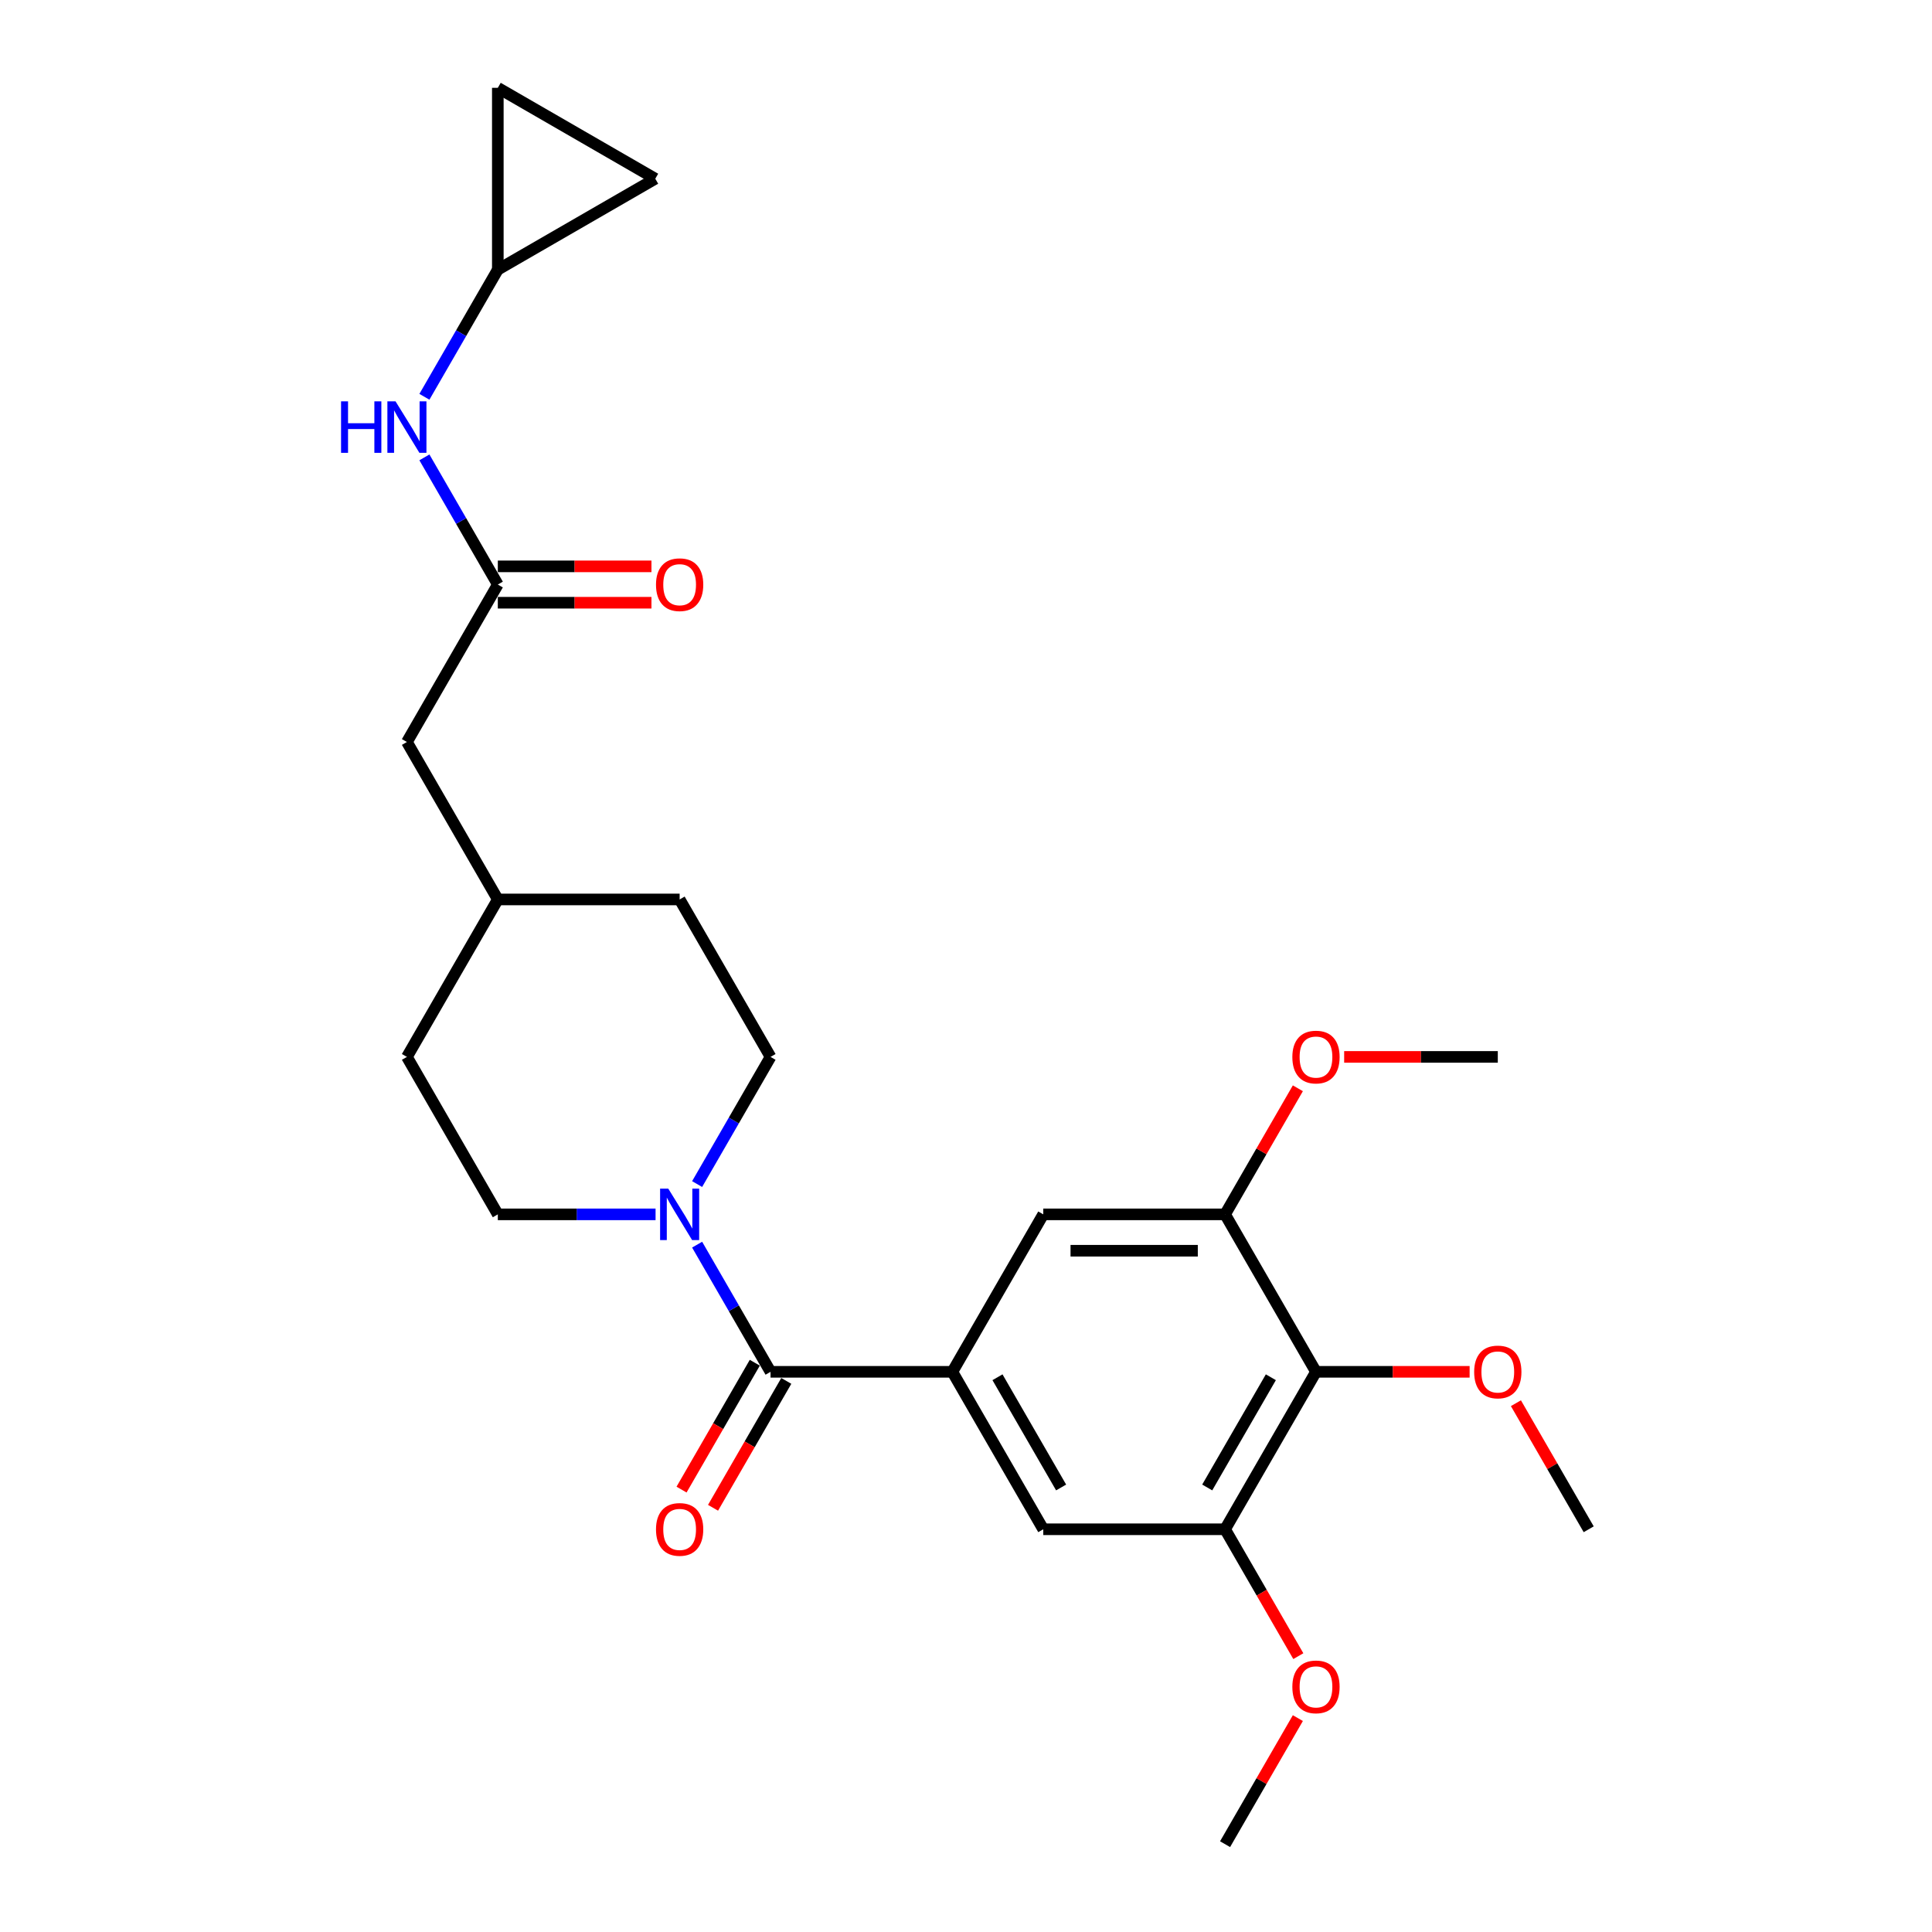 <?xml version='1.0' encoding='iso-8859-1'?>
<svg version='1.1' baseProfile='full'
              xmlns='http://www.w3.org/2000/svg'
                      xmlns:rdkit='http://www.rdkit.org/xml'
                      xmlns:xlink='http://www.w3.org/1999/xlink'
                  xml:space='preserve'
width='1000px' height='1000px' viewBox='0 0 1000 1000'>
<!-- END OF HEADER -->
<rect style='opacity:1.0;fill:#FFFFFF;stroke:none' width='1000' height='1000' x='0' y='0'> </rect>
<path class='bond-0' d='M 398.831,710.05 L 492.937,710.05' style='fill:none;fill-rule:evenodd;stroke:#000000;stroke-width:6px;stroke-linecap:butt;stroke-linejoin:miter;stroke-opacity:1' />
<path class='bond-1' d='M 398.831,710.05 L 379.83,677.14' style='fill:none;fill-rule:evenodd;stroke:#000000;stroke-width:6px;stroke-linecap:butt;stroke-linejoin:miter;stroke-opacity:1' />
<path class='bond-1' d='M 379.83,677.14 L 360.829,644.23' style='fill:none;fill-rule:evenodd;stroke:#0000FF;stroke-width:6px;stroke-linecap:butt;stroke-linejoin:miter;stroke-opacity:1' />
<path class='bond-12' d='M 390.681,705.345 L 371.724,738.18' style='fill:none;fill-rule:evenodd;stroke:#000000;stroke-width:6px;stroke-linecap:butt;stroke-linejoin:miter;stroke-opacity:1' />
<path class='bond-12' d='M 371.724,738.18 L 352.766,771.015' style='fill:none;fill-rule:evenodd;stroke:#FF0000;stroke-width:6px;stroke-linecap:butt;stroke-linejoin:miter;stroke-opacity:1' />
<path class='bond-12' d='M 406.981,714.755 L 388.023,747.59' style='fill:none;fill-rule:evenodd;stroke:#000000;stroke-width:6px;stroke-linecap:butt;stroke-linejoin:miter;stroke-opacity:1' />
<path class='bond-12' d='M 388.023,747.59 L 369.066,780.425' style='fill:none;fill-rule:evenodd;stroke:#FF0000;stroke-width:6px;stroke-linecap:butt;stroke-linejoin:miter;stroke-opacity:1' />
<path class='bond-5' d='M 492.937,710.05 L 539.99,628.552' style='fill:none;fill-rule:evenodd;stroke:#000000;stroke-width:6px;stroke-linecap:butt;stroke-linejoin:miter;stroke-opacity:1' />
<path class='bond-6' d='M 492.937,710.05 L 539.99,791.549' style='fill:none;fill-rule:evenodd;stroke:#000000;stroke-width:6px;stroke-linecap:butt;stroke-linejoin:miter;stroke-opacity:1' />
<path class='bond-6' d='M 516.295,712.864 L 549.232,769.913' style='fill:none;fill-rule:evenodd;stroke:#000000;stroke-width:6px;stroke-linecap:butt;stroke-linejoin:miter;stroke-opacity:1' />
<path class='bond-13' d='M 360.829,612.874 L 379.83,579.963' style='fill:none;fill-rule:evenodd;stroke:#0000FF;stroke-width:6px;stroke-linecap:butt;stroke-linejoin:miter;stroke-opacity:1' />
<path class='bond-13' d='M 379.83,579.963 L 398.831,547.053' style='fill:none;fill-rule:evenodd;stroke:#000000;stroke-width:6px;stroke-linecap:butt;stroke-linejoin:miter;stroke-opacity:1' />
<path class='bond-14' d='M 339.318,628.552 L 298.495,628.552' style='fill:none;fill-rule:evenodd;stroke:#0000FF;stroke-width:6px;stroke-linecap:butt;stroke-linejoin:miter;stroke-opacity:1' />
<path class='bond-14' d='M 298.495,628.552 L 257.671,628.552' style='fill:none;fill-rule:evenodd;stroke:#000000;stroke-width:6px;stroke-linecap:butt;stroke-linejoin:miter;stroke-opacity:1' />
<path class='bond-2' d='M 681.15,710.05 L 634.097,791.549' style='fill:none;fill-rule:evenodd;stroke:#000000;stroke-width:6px;stroke-linecap:butt;stroke-linejoin:miter;stroke-opacity:1' />
<path class='bond-2' d='M 657.792,712.864 L 624.855,769.913' style='fill:none;fill-rule:evenodd;stroke:#000000;stroke-width:6px;stroke-linecap:butt;stroke-linejoin:miter;stroke-opacity:1' />
<path class='bond-17' d='M 681.15,710.05 L 720.91,710.05' style='fill:none;fill-rule:evenodd;stroke:#000000;stroke-width:6px;stroke-linecap:butt;stroke-linejoin:miter;stroke-opacity:1' />
<path class='bond-17' d='M 720.91,710.05 L 760.67,710.05' style='fill:none;fill-rule:evenodd;stroke:#FF0000;stroke-width:6px;stroke-linecap:butt;stroke-linejoin:miter;stroke-opacity:1' />
<path class='bond-26' d='M 681.15,710.05 L 634.097,628.552' style='fill:none;fill-rule:evenodd;stroke:#000000;stroke-width:6px;stroke-linecap:butt;stroke-linejoin:miter;stroke-opacity:1' />
<path class='bond-3' d='M 634.097,791.549 L 539.99,791.549' style='fill:none;fill-rule:evenodd;stroke:#000000;stroke-width:6px;stroke-linecap:butt;stroke-linejoin:miter;stroke-opacity:1' />
<path class='bond-18' d='M 634.097,791.549 L 653.054,824.383' style='fill:none;fill-rule:evenodd;stroke:#000000;stroke-width:6px;stroke-linecap:butt;stroke-linejoin:miter;stroke-opacity:1' />
<path class='bond-18' d='M 653.054,824.383 L 672.011,857.218' style='fill:none;fill-rule:evenodd;stroke:#FF0000;stroke-width:6px;stroke-linecap:butt;stroke-linejoin:miter;stroke-opacity:1' />
<path class='bond-4' d='M 634.097,628.552 L 539.99,628.552' style='fill:none;fill-rule:evenodd;stroke:#000000;stroke-width:6px;stroke-linecap:butt;stroke-linejoin:miter;stroke-opacity:1' />
<path class='bond-4' d='M 619.981,647.373 L 554.106,647.373' style='fill:none;fill-rule:evenodd;stroke:#000000;stroke-width:6px;stroke-linecap:butt;stroke-linejoin:miter;stroke-opacity:1' />
<path class='bond-19' d='M 634.097,628.552 L 652.934,595.924' style='fill:none;fill-rule:evenodd;stroke:#000000;stroke-width:6px;stroke-linecap:butt;stroke-linejoin:miter;stroke-opacity:1' />
<path class='bond-19' d='M 652.934,595.924 L 671.772,563.296' style='fill:none;fill-rule:evenodd;stroke:#FF0000;stroke-width:6px;stroke-linecap:butt;stroke-linejoin:miter;stroke-opacity:1' />
<path class='bond-7' d='M 257.671,302.558 L 210.618,384.056' style='fill:none;fill-rule:evenodd;stroke:#000000;stroke-width:6px;stroke-linecap:butt;stroke-linejoin:miter;stroke-opacity:1' />
<path class='bond-9' d='M 257.671,302.558 L 238.671,269.648' style='fill:none;fill-rule:evenodd;stroke:#000000;stroke-width:6px;stroke-linecap:butt;stroke-linejoin:miter;stroke-opacity:1' />
<path class='bond-9' d='M 238.671,269.648 L 219.67,236.737' style='fill:none;fill-rule:evenodd;stroke:#0000FF;stroke-width:6px;stroke-linecap:butt;stroke-linejoin:miter;stroke-opacity:1' />
<path class='bond-15' d='M 257.671,311.968 L 297.431,311.968' style='fill:none;fill-rule:evenodd;stroke:#000000;stroke-width:6px;stroke-linecap:butt;stroke-linejoin:miter;stroke-opacity:1' />
<path class='bond-15' d='M 297.431,311.968 L 337.191,311.968' style='fill:none;fill-rule:evenodd;stroke:#FF0000;stroke-width:6px;stroke-linecap:butt;stroke-linejoin:miter;stroke-opacity:1' />
<path class='bond-15' d='M 257.671,293.147 L 297.431,293.147' style='fill:none;fill-rule:evenodd;stroke:#000000;stroke-width:6px;stroke-linecap:butt;stroke-linejoin:miter;stroke-opacity:1' />
<path class='bond-15' d='M 297.431,293.147 L 337.191,293.147' style='fill:none;fill-rule:evenodd;stroke:#FF0000;stroke-width:6px;stroke-linecap:butt;stroke-linejoin:miter;stroke-opacity:1' />
<path class='bond-8' d='M 257.671,139.561 L 238.671,172.471' style='fill:none;fill-rule:evenodd;stroke:#000000;stroke-width:6px;stroke-linecap:butt;stroke-linejoin:miter;stroke-opacity:1' />
<path class='bond-8' d='M 238.671,172.471 L 219.67,205.381' style='fill:none;fill-rule:evenodd;stroke:#0000FF;stroke-width:6px;stroke-linecap:butt;stroke-linejoin:miter;stroke-opacity:1' />
<path class='bond-10' d='M 257.671,139.561 L 257.671,45.455' style='fill:none;fill-rule:evenodd;stroke:#000000;stroke-width:6px;stroke-linecap:butt;stroke-linejoin:miter;stroke-opacity:1' />
<path class='bond-11' d='M 257.671,139.561 L 339.17,92.508' style='fill:none;fill-rule:evenodd;stroke:#000000;stroke-width:6px;stroke-linecap:butt;stroke-linejoin:miter;stroke-opacity:1' />
<path class='bond-28' d='M 257.671,45.455 L 339.17,92.508' style='fill:none;fill-rule:evenodd;stroke:#000000;stroke-width:6px;stroke-linecap:butt;stroke-linejoin:miter;stroke-opacity:1' />
<path class='bond-20' d='M 398.831,547.053 L 351.778,465.555' style='fill:none;fill-rule:evenodd;stroke:#000000;stroke-width:6px;stroke-linecap:butt;stroke-linejoin:miter;stroke-opacity:1' />
<path class='bond-21' d='M 257.671,628.552 L 210.618,547.053' style='fill:none;fill-rule:evenodd;stroke:#000000;stroke-width:6px;stroke-linecap:butt;stroke-linejoin:miter;stroke-opacity:1' />
<path class='bond-16' d='M 210.618,384.056 L 257.671,465.555' style='fill:none;fill-rule:evenodd;stroke:#000000;stroke-width:6px;stroke-linecap:butt;stroke-linejoin:miter;stroke-opacity:1' />
<path class='bond-23' d='M 784.634,726.293 L 803.471,758.921' style='fill:none;fill-rule:evenodd;stroke:#FF0000;stroke-width:6px;stroke-linecap:butt;stroke-linejoin:miter;stroke-opacity:1' />
<path class='bond-23' d='M 803.471,758.921 L 822.309,791.549' style='fill:none;fill-rule:evenodd;stroke:#000000;stroke-width:6px;stroke-linecap:butt;stroke-linejoin:miter;stroke-opacity:1' />
<path class='bond-24' d='M 671.772,889.29 L 652.934,921.918' style='fill:none;fill-rule:evenodd;stroke:#FF0000;stroke-width:6px;stroke-linecap:butt;stroke-linejoin:miter;stroke-opacity:1' />
<path class='bond-24' d='M 652.934,921.918 L 634.097,954.545' style='fill:none;fill-rule:evenodd;stroke:#000000;stroke-width:6px;stroke-linecap:butt;stroke-linejoin:miter;stroke-opacity:1' />
<path class='bond-25' d='M 695.736,547.053 L 735.496,547.053' style='fill:none;fill-rule:evenodd;stroke:#FF0000;stroke-width:6px;stroke-linecap:butt;stroke-linejoin:miter;stroke-opacity:1' />
<path class='bond-25' d='M 735.496,547.053 L 775.256,547.053' style='fill:none;fill-rule:evenodd;stroke:#000000;stroke-width:6px;stroke-linecap:butt;stroke-linejoin:miter;stroke-opacity:1' />
<path class='bond-27' d='M 351.778,465.555 L 257.671,465.555' style='fill:none;fill-rule:evenodd;stroke:#000000;stroke-width:6px;stroke-linecap:butt;stroke-linejoin:miter;stroke-opacity:1' />
<path class='bond-22' d='M 210.618,547.053 L 257.671,465.555' style='fill:none;fill-rule:evenodd;stroke:#000000;stroke-width:6px;stroke-linecap:butt;stroke-linejoin:miter;stroke-opacity:1' />
<path  class='atom-2' d='M 345.887 615.226
L 354.62 629.342
Q 355.485 630.735, 356.878 633.257
Q 358.271 635.779, 358.346 635.93
L 358.346 615.226
L 361.885 615.226
L 361.885 641.877
L 358.233 641.877
L 348.86 626.444
Q 347.769 624.637, 346.602 622.566
Q 345.472 620.496, 345.134 619.856
L 345.134 641.877
L 341.671 641.877
L 341.671 615.226
L 345.887 615.226
' fill='#0000FF'/>
<path  class='atom-10' d='M 176.533 207.734
L 180.146 207.734
L 180.146 219.064
L 193.773 219.064
L 193.773 207.734
L 197.387 207.734
L 197.387 234.385
L 193.773 234.385
L 193.773 222.076
L 180.146 222.076
L 180.146 234.385
L 176.533 234.385
L 176.533 207.734
' fill='#0000FF'/>
<path  class='atom-10' d='M 204.727 207.734
L 213.46 221.85
Q 214.326 223.243, 215.719 225.765
Q 217.111 228.287, 217.187 228.437
L 217.187 207.734
L 220.725 207.734
L 220.725 234.385
L 217.074 234.385
L 207.701 218.951
Q 206.609 217.144, 205.442 215.074
Q 204.313 213.004, 203.974 212.364
L 203.974 234.385
L 200.511 234.385
L 200.511 207.734
L 204.727 207.734
' fill='#0000FF'/>
<path  class='atom-13' d='M 339.544 791.624
Q 339.544 785.225, 342.706 781.649
Q 345.868 778.073, 351.778 778.073
Q 357.687 778.073, 360.849 781.649
Q 364.011 785.225, 364.011 791.624
Q 364.011 798.098, 360.812 801.787
Q 357.612 805.439, 351.778 805.439
Q 345.905 805.439, 342.706 801.787
Q 339.544 798.136, 339.544 791.624
M 351.778 802.427
Q 355.843 802.427, 358.026 799.717
Q 360.247 796.969, 360.247 791.624
Q 360.247 786.392, 358.026 783.757
Q 355.843 781.084, 351.778 781.084
Q 347.712 781.084, 345.491 783.719
Q 343.308 786.354, 343.308 791.624
Q 343.308 797.007, 345.491 799.717
Q 347.712 802.427, 351.778 802.427
' fill='#FF0000'/>
<path  class='atom-16' d='M 339.544 302.633
Q 339.544 296.234, 342.706 292.658
Q 345.868 289.082, 351.778 289.082
Q 357.687 289.082, 360.849 292.658
Q 364.011 296.234, 364.011 302.633
Q 364.011 309.108, 360.812 312.797
Q 357.612 316.448, 351.778 316.448
Q 345.905 316.448, 342.706 312.797
Q 339.544 309.145, 339.544 302.633
M 351.778 313.436
Q 355.843 313.436, 358.026 310.726
Q 360.247 307.978, 360.247 302.633
Q 360.247 297.401, 358.026 294.766
Q 355.843 292.093, 351.778 292.093
Q 347.712 292.093, 345.491 294.728
Q 343.308 297.363, 343.308 302.633
Q 343.308 308.016, 345.491 310.726
Q 347.712 313.436, 351.778 313.436
' fill='#FF0000'/>
<path  class='atom-18' d='M 763.022 710.125
Q 763.022 703.726, 766.184 700.15
Q 769.346 696.574, 775.256 696.574
Q 781.166 696.574, 784.328 700.15
Q 787.49 703.726, 787.49 710.125
Q 787.49 716.6, 784.29 720.289
Q 781.091 723.94, 775.256 723.94
Q 769.384 723.94, 766.184 720.289
Q 763.022 716.638, 763.022 710.125
M 775.256 720.929
Q 779.321 720.929, 781.505 718.219
Q 783.726 715.471, 783.726 710.125
Q 783.726 704.893, 781.505 702.258
Q 779.321 699.585, 775.256 699.585
Q 771.191 699.585, 768.97 702.22
Q 766.786 704.855, 766.786 710.125
Q 766.786 715.508, 768.97 718.219
Q 771.191 720.929, 775.256 720.929
' fill='#FF0000'/>
<path  class='atom-19' d='M 668.916 873.122
Q 668.916 866.723, 672.078 863.147
Q 675.24 859.571, 681.15 859.571
Q 687.06 859.571, 690.222 863.147
Q 693.384 866.723, 693.384 873.122
Q 693.384 879.597, 690.184 883.286
Q 686.984 886.937, 681.15 886.937
Q 675.277 886.937, 672.078 883.286
Q 668.916 879.634, 668.916 873.122
M 681.15 883.926
Q 685.215 883.926, 687.398 881.215
Q 689.619 878.468, 689.619 873.122
Q 689.619 867.89, 687.398 865.255
Q 685.215 862.582, 681.15 862.582
Q 677.084 862.582, 674.863 865.217
Q 672.68 867.852, 672.68 873.122
Q 672.68 878.505, 674.863 881.215
Q 677.084 883.926, 681.15 883.926
' fill='#FF0000'/>
<path  class='atom-20' d='M 668.916 547.128
Q 668.916 540.729, 672.078 537.153
Q 675.24 533.577, 681.15 533.577
Q 687.06 533.577, 690.222 537.153
Q 693.384 540.729, 693.384 547.128
Q 693.384 553.603, 690.184 557.292
Q 686.984 560.943, 681.15 560.943
Q 675.277 560.943, 672.078 557.292
Q 668.916 553.641, 668.916 547.128
M 681.15 557.932
Q 685.215 557.932, 687.398 555.222
Q 689.619 552.474, 689.619 547.128
Q 689.619 541.896, 687.398 539.261
Q 685.215 536.589, 681.15 536.589
Q 677.084 536.589, 674.863 539.224
Q 672.68 541.858, 672.68 547.128
Q 672.68 552.511, 674.863 555.222
Q 677.084 557.932, 681.15 557.932
' fill='#FF0000'/>
</svg>
